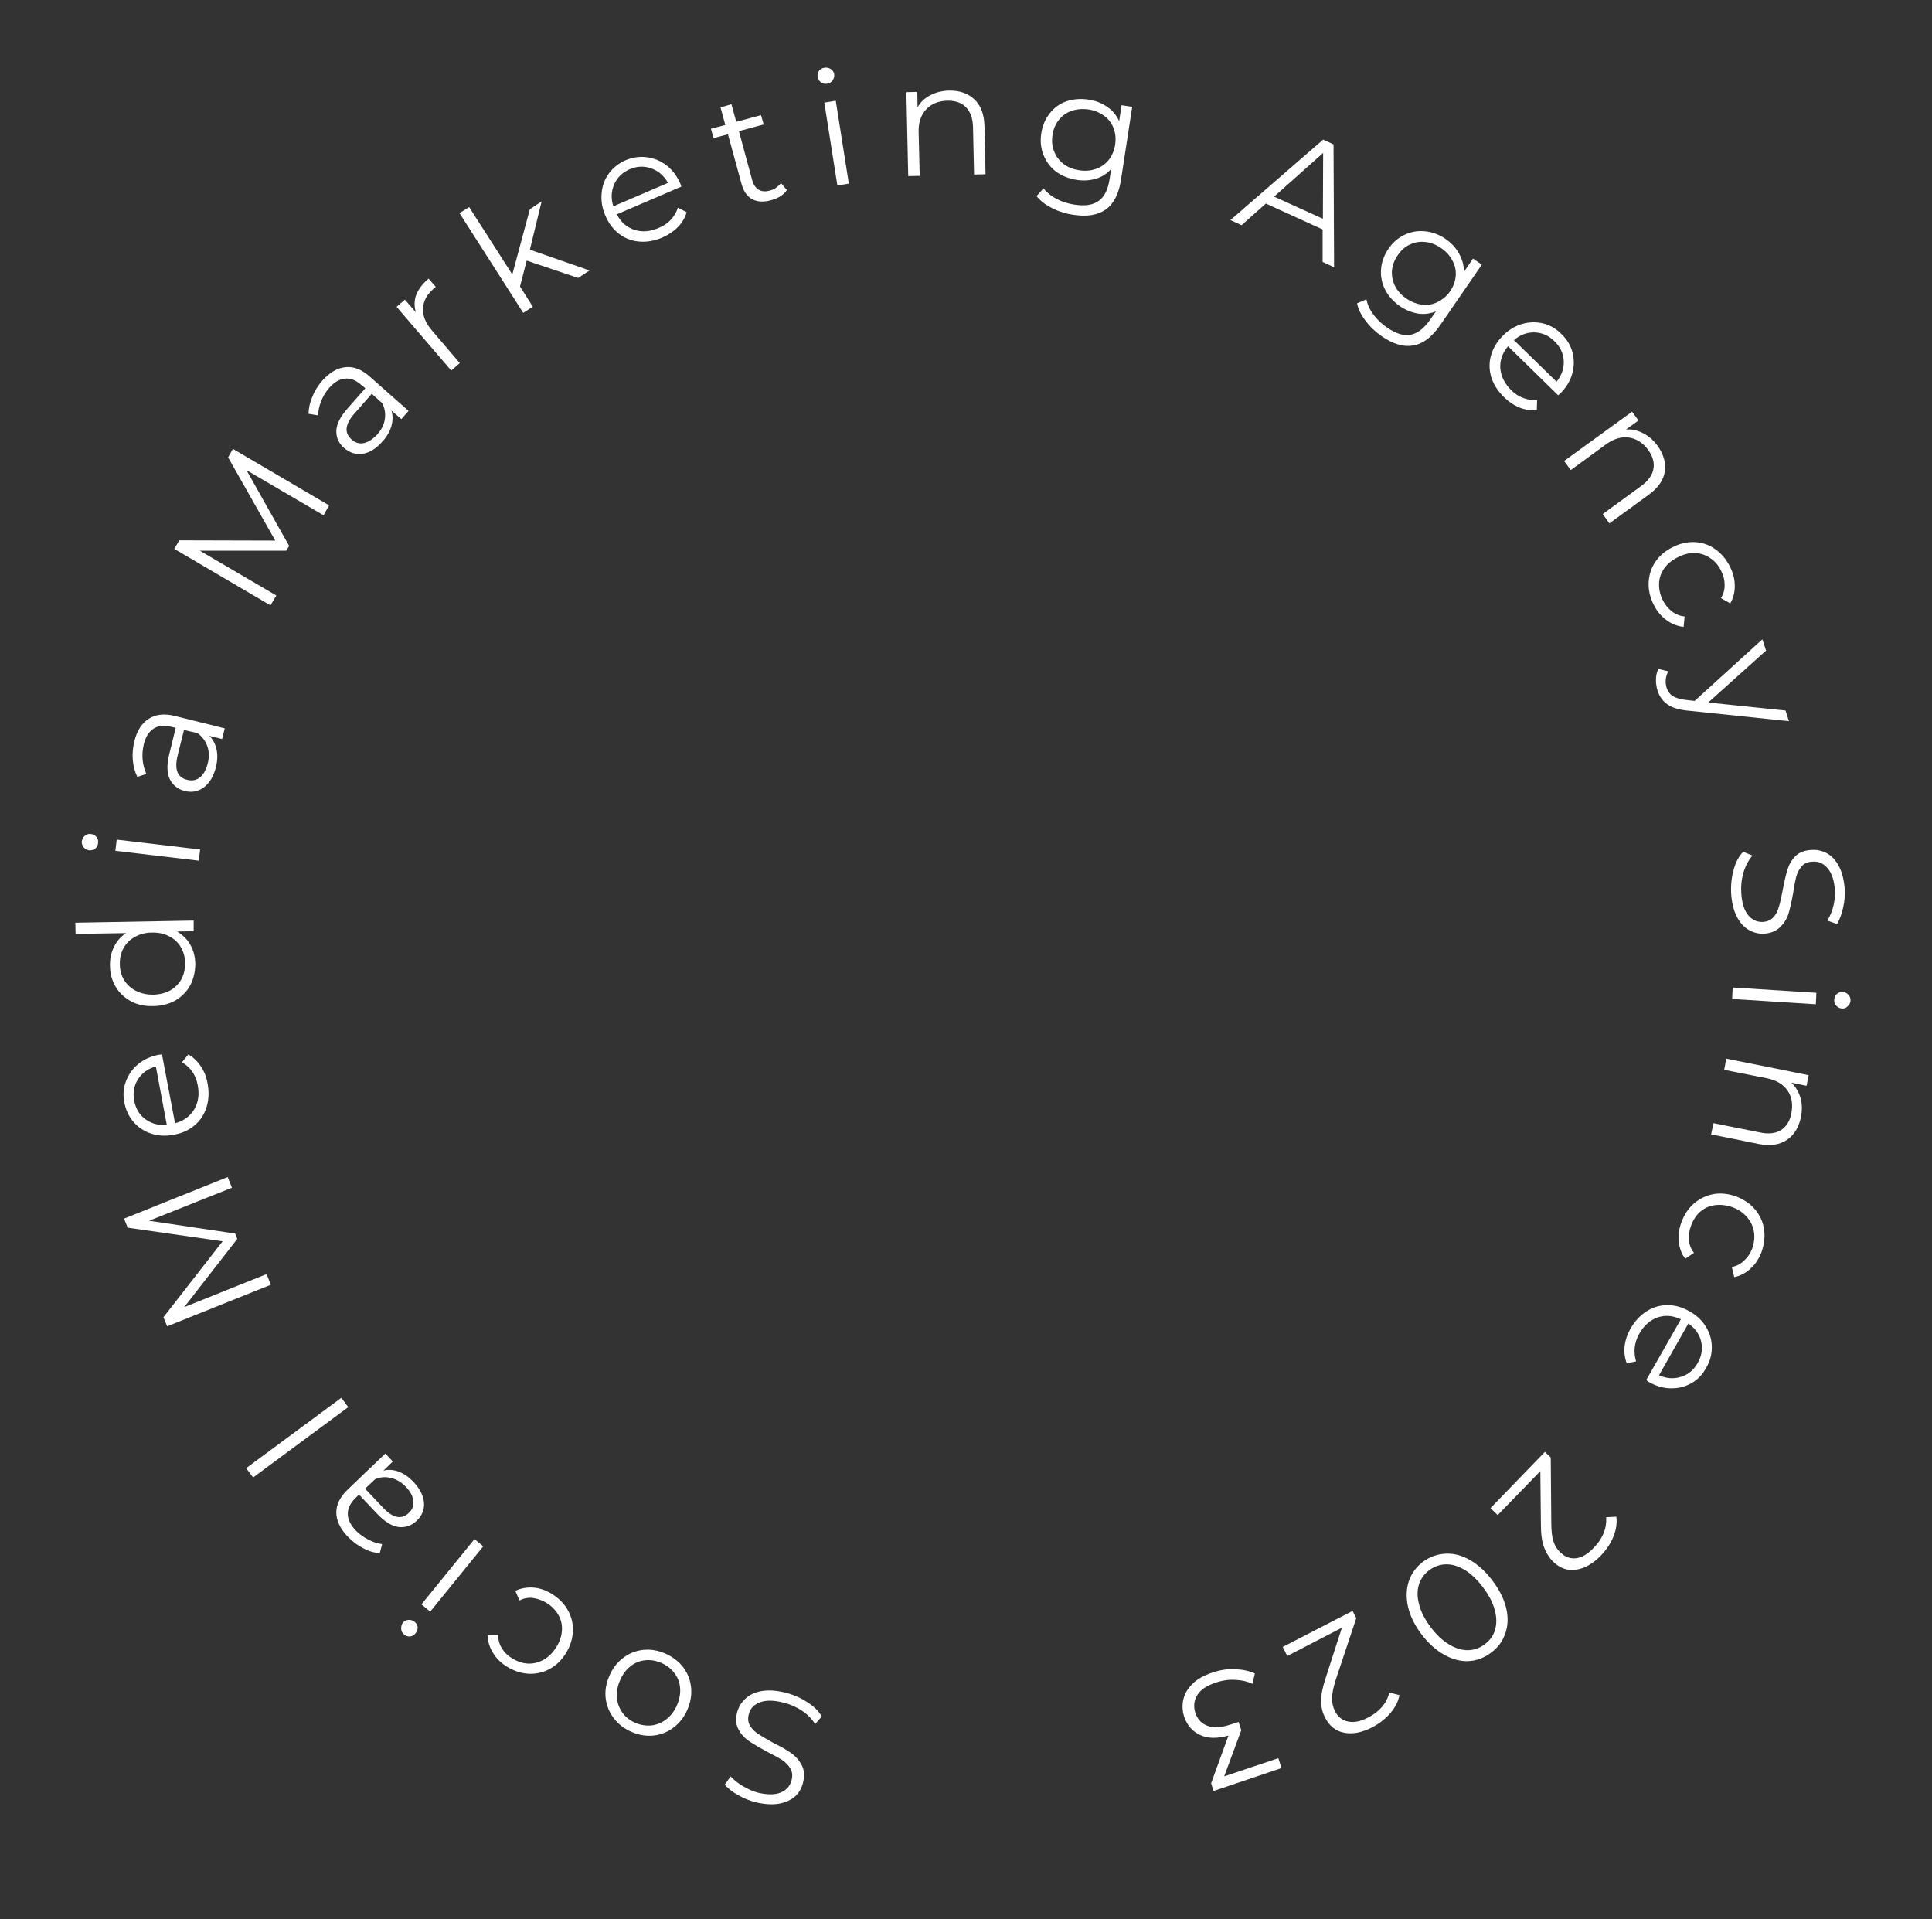 <svg xmlns="http://www.w3.org/2000/svg" xmlns:xlink="http://www.w3.org/1999/xlink" width="151" zoomAndPan="magnify" viewBox="0 0 113.25 112.5" height="150" preserveAspectRatio="xMidYMid meet" version="1.2"><rect x="0" y="0" width="113.25" height="112.5" fill="#333333" stroke="none"/><defs/><g id="c8c6d6d21d"><g style="fill:#ffffff;fill-opacity:1;"><g transform="translate(48.779, 99.936)"><path style="stroke:none" d="M -2.781 -0.734 C -2.301 -0.617 -1.863 -0.43 -1.469 -0.172 C -1.07 0.078 -0.785 0.359 -0.609 0.672 L -1 1.125 C -1.164 0.832 -1.426 0.566 -1.781 0.328 C -2.133 0.098 -2.516 -0.062 -2.922 -0.156 C -3.484 -0.289 -3.93 -0.285 -4.266 -0.141 C -4.609 -0.004 -4.816 0.227 -4.891 0.562 C -4.953 0.812 -4.926 1.031 -4.812 1.219 C -4.695 1.406 -4.535 1.566 -4.328 1.703 C -4.117 1.836 -3.828 2.008 -3.453 2.219 C -3.004 2.438 -2.648 2.641 -2.391 2.828 C -2.129 3.016 -1.926 3.25 -1.781 3.531 C -1.633 3.812 -1.609 4.145 -1.703 4.531 C -1.773 4.852 -1.926 5.125 -2.156 5.344 C -2.395 5.562 -2.707 5.707 -3.094 5.781 C -3.477 5.852 -3.938 5.828 -4.469 5.703 C -4.82 5.617 -5.16 5.484 -5.484 5.297 C -5.816 5.117 -6.086 4.91 -6.297 4.672 L -5.953 4.188 C -5.723 4.426 -5.469 4.625 -5.188 4.781 C -4.906 4.945 -4.625 5.066 -4.344 5.141 C -3.781 5.273 -3.332 5.27 -3 5.125 C -2.664 4.977 -2.457 4.734 -2.375 4.391 C -2.312 4.129 -2.336 3.906 -2.453 3.719 C -2.566 3.531 -2.727 3.363 -2.938 3.219 C -3.156 3.082 -3.453 2.922 -3.828 2.734 C -4.254 2.504 -4.598 2.301 -4.859 2.125 C -5.129 1.945 -5.336 1.719 -5.484 1.438 C -5.641 1.164 -5.672 0.836 -5.578 0.453 C -5.492 0.129 -5.332 -0.141 -5.094 -0.359 C -4.863 -0.586 -4.551 -0.738 -4.156 -0.812 C -3.758 -0.883 -3.301 -0.859 -2.781 -0.734 Z M -2.781 -0.734 "/></g></g><g style="fill:#ffffff;fill-opacity:1;"><g transform="translate(41.661, 98.098)"><path style="stroke:none" d="M -2.688 -1.188 C -2.25 -1 -1.895 -0.734 -1.625 -0.391 C -1.363 -0.047 -1.207 0.336 -1.156 0.766 C -1.102 1.203 -1.172 1.645 -1.359 2.094 C -1.547 2.531 -1.812 2.879 -2.156 3.141 C -2.5 3.41 -2.883 3.57 -3.312 3.625 C -3.75 3.676 -4.188 3.609 -4.625 3.422 C -5.062 3.234 -5.41 2.969 -5.672 2.625 C -5.941 2.281 -6.102 1.891 -6.156 1.453 C -6.207 1.023 -6.141 0.594 -5.953 0.156 C -5.766 -0.289 -5.5 -0.645 -5.156 -0.906 C -4.812 -1.176 -4.422 -1.336 -3.984 -1.391 C -3.555 -1.441 -3.125 -1.375 -2.688 -1.188 Z M -2.922 -0.641 C -3.242 -0.773 -3.555 -0.82 -3.859 -0.781 C -4.172 -0.75 -4.457 -0.629 -4.719 -0.422 C -4.977 -0.211 -5.18 0.066 -5.328 0.422 C -5.473 0.766 -5.531 1.098 -5.5 1.422 C -5.469 1.742 -5.359 2.035 -5.172 2.297 C -4.984 2.555 -4.727 2.754 -4.406 2.891 C -4.082 3.023 -3.758 3.07 -3.438 3.031 C -3.125 2.988 -2.836 2.863 -2.578 2.656 C -2.316 2.445 -2.113 2.172 -1.969 1.828 C -1.82 1.473 -1.766 1.133 -1.797 0.812 C -1.828 0.488 -1.941 0.203 -2.141 -0.047 C -2.336 -0.305 -2.598 -0.504 -2.922 -0.641 Z M -2.922 -0.641 "/></g></g><g style="fill:#ffffff;fill-opacity:1;"><g transform="translate(34.845, 95.057)"><path style="stroke:none" d="M -2.484 -1.625 C -2.066 -1.363 -1.754 -1.039 -1.547 -0.656 C -1.336 -0.27 -1.242 0.141 -1.266 0.578 C -1.285 1.016 -1.422 1.438 -1.672 1.844 C -1.922 2.25 -2.238 2.555 -2.625 2.766 C -3.008 2.973 -3.422 3.066 -3.859 3.047 C -4.297 3.023 -4.723 2.883 -5.141 2.625 C -5.492 2.406 -5.766 2.133 -5.953 1.812 C -6.148 1.5 -6.254 1.156 -6.266 0.781 L -5.641 0.766 C -5.648 1.055 -5.578 1.32 -5.422 1.562 C -5.273 1.801 -5.078 1.992 -4.828 2.141 C -4.516 2.336 -4.195 2.441 -3.875 2.453 C -3.562 2.461 -3.258 2.383 -2.969 2.219 C -2.676 2.051 -2.43 1.805 -2.234 1.484 C -2.035 1.172 -1.926 0.848 -1.906 0.516 C -1.883 0.191 -1.953 -0.109 -2.109 -0.391 C -2.266 -0.672 -2.5 -0.91 -2.812 -1.109 C -3.062 -1.254 -3.32 -1.348 -3.594 -1.391 C -3.863 -1.43 -4.129 -1.383 -4.391 -1.25 L -4.641 -1.812 C -4.297 -1.969 -3.938 -2.031 -3.562 -2 C -3.195 -1.969 -2.836 -1.844 -2.484 -1.625 Z M -2.484 -1.625 "/></g></g><g style="fill:#ffffff;fill-opacity:1;"><g transform="translate(29.047, 91.214)"><path style="stroke:none" d="M -3.828 3.25 L -4.344 2.828 L -1.234 -1 L -0.719 -0.578 Z M -4.75 3.844 C -4.633 3.938 -4.57 4.047 -4.562 4.172 C -4.562 4.297 -4.602 4.41 -4.688 4.516 C -4.758 4.617 -4.859 4.68 -4.984 4.703 C -5.117 4.723 -5.242 4.688 -5.359 4.594 C -5.461 4.508 -5.52 4.398 -5.531 4.266 C -5.539 4.129 -5.508 4.008 -5.438 3.906 C -5.352 3.801 -5.242 3.742 -5.109 3.734 C -4.973 3.723 -4.852 3.758 -4.75 3.844 Z M -4.75 3.844 "/></g></g><g style="fill:#ffffff;fill-opacity:1;"><g transform="translate(25.792, 88.554)"><path style="stroke:none" d="M -5.406 1.516 C -5.852 1.047 -6.078 0.57 -6.078 0.094 C -6.078 -0.375 -5.852 -0.82 -5.406 -1.25 L -3.203 -3.359 L -2.766 -2.891 L -3.312 -2.359 C -3.031 -2.43 -2.734 -2.41 -2.422 -2.297 C -2.117 -2.18 -1.832 -1.984 -1.562 -1.703 C -1.188 -1.305 -0.977 -0.898 -0.938 -0.484 C -0.906 -0.078 -1.047 0.273 -1.359 0.578 C -1.66 0.867 -2.008 0.992 -2.406 0.953 C -2.801 0.91 -3.223 0.656 -3.672 0.188 L -4.75 -0.953 L -4.953 -0.75 C -5.254 -0.457 -5.406 -0.148 -5.406 0.172 C -5.406 0.492 -5.25 0.82 -4.938 1.156 C -4.719 1.375 -4.473 1.551 -4.203 1.688 C -3.93 1.832 -3.66 1.922 -3.391 1.953 L -3.531 2.484 C -3.863 2.461 -4.191 2.363 -4.516 2.188 C -4.836 2.02 -5.133 1.797 -5.406 1.516 Z M -2 -1.406 C -2.258 -1.676 -2.547 -1.848 -2.859 -1.922 C -3.172 -2.004 -3.484 -1.984 -3.797 -1.859 L -4.391 -1.297 L -3.328 -0.172 C -2.754 0.43 -2.254 0.531 -1.828 0.125 C -1.617 -0.07 -1.531 -0.305 -1.562 -0.578 C -1.594 -0.859 -1.738 -1.133 -2 -1.406 Z M -2 -1.406 "/></g></g><g style="fill:#ffffff;fill-opacity:1;"><g transform="translate(20.961, 83.21)"><path style="stroke:none" d="M -6.125 3.391 L -6.531 2.844 L -0.953 -1.281 L -0.547 -0.734 Z M -6.125 3.391 "/></g></g><g style="fill:#ffffff;fill-opacity:1;"><g transform="translate(18.488, 79.715)"><path style="stroke:none" d=""/></g></g><g style="fill:#ffffff;fill-opacity:1;"><g transform="translate(16.268, 76.288)"><path style="stroke:none" d="M -9 -4.859 L -2.922 -7.297 L -2.672 -6.672 L -7.531 -4.734 L -2.484 -3.984 L -2.359 -3.672 L -5.469 0.328 L -0.641 -1.609 L -0.391 -0.984 L -6.469 1.453 L -6.688 0.922 L -3.219 -3.531 L -8.781 -4.328 Z M -9 -4.859 "/></g></g><g style="fill:#ffffff;fill-opacity:1;"><g transform="translate(12.683, 66.494)"><path style="stroke:none" d="M -3.188 -4.688 L -2.422 -0.656 C -1.922 -0.789 -1.547 -1.062 -1.297 -1.469 C -1.055 -1.883 -0.988 -2.359 -1.094 -2.891 C -1.145 -3.18 -1.25 -3.441 -1.406 -3.672 C -1.562 -3.898 -1.766 -4.086 -2.016 -4.234 L -1.641 -4.688 C -1.348 -4.52 -1.102 -4.285 -0.906 -3.984 C -0.707 -3.691 -0.578 -3.359 -0.516 -2.984 C -0.422 -2.484 -0.441 -2.02 -0.578 -1.594 C -0.711 -1.164 -0.945 -0.812 -1.281 -0.531 C -1.613 -0.25 -2.016 -0.066 -2.484 0.016 C -2.961 0.109 -3.406 0.086 -3.812 -0.047 C -4.227 -0.18 -4.57 -0.406 -4.844 -0.719 C -5.125 -1.039 -5.305 -1.422 -5.391 -1.859 C -5.484 -2.305 -5.453 -2.727 -5.297 -3.125 C -5.148 -3.52 -4.91 -3.852 -4.578 -4.125 C -4.254 -4.395 -3.852 -4.578 -3.375 -4.672 Z M -4.812 -1.969 C -4.727 -1.508 -4.508 -1.148 -4.156 -0.891 C -3.801 -0.629 -3.383 -0.52 -2.906 -0.562 L -3.547 -3.984 C -4.004 -3.859 -4.352 -3.609 -4.594 -3.234 C -4.832 -2.859 -4.906 -2.438 -4.812 -1.969 Z M -4.812 -1.969 "/></g></g><g style="fill:#ffffff;fill-opacity:1;"><g transform="translate(11.447, 59.364)"><path style="stroke:none" d="M -7.031 -5.281 L -0.094 -5.406 L -0.094 -4.781 L -1.062 -4.766 C -0.719 -4.555 -0.457 -4.289 -0.281 -3.969 C -0.102 -3.656 -0.008 -3.289 0 -2.875 C 0 -2.414 -0.098 -1.992 -0.297 -1.609 C -0.504 -1.234 -0.797 -0.938 -1.172 -0.719 C -1.555 -0.508 -1.988 -0.398 -2.469 -0.391 C -2.957 -0.379 -3.391 -0.473 -3.766 -0.672 C -4.148 -0.879 -4.453 -1.164 -4.672 -1.531 C -4.891 -1.906 -5 -2.32 -5 -2.781 C -5.008 -3.176 -4.93 -3.535 -4.766 -3.859 C -4.609 -4.191 -4.375 -4.461 -4.062 -4.672 L -7.016 -4.625 Z M -0.594 -2.922 C -0.602 -3.266 -0.688 -3.57 -0.844 -3.844 C -1.008 -4.125 -1.238 -4.336 -1.531 -4.484 C -1.82 -4.641 -2.156 -4.711 -2.531 -4.703 C -2.906 -4.703 -3.238 -4.617 -3.531 -4.453 C -3.82 -4.297 -4.047 -4.078 -4.203 -3.797 C -4.359 -3.516 -4.43 -3.203 -4.422 -2.859 C -4.422 -2.504 -4.336 -2.191 -4.172 -1.922 C -4.004 -1.648 -3.77 -1.438 -3.469 -1.281 C -3.176 -1.133 -2.844 -1.062 -2.469 -1.062 C -2.094 -1.07 -1.758 -1.156 -1.469 -1.312 C -1.188 -1.477 -0.969 -1.695 -0.812 -1.969 C -0.664 -2.25 -0.594 -2.566 -0.594 -2.922 Z M -0.594 -2.922 "/></g></g><g style="fill:#ffffff;fill-opacity:1;"><g transform="translate(11.544, 51.369)"><path style="stroke:none" d="M -4.781 -1.5 L -4.703 -2.156 L 0.188 -1.578 L 0.109 -0.922 Z M -5.797 -1.953 C -5.805 -1.816 -5.863 -1.707 -5.969 -1.625 C -6.07 -1.551 -6.191 -1.52 -6.328 -1.531 C -6.453 -1.551 -6.555 -1.609 -6.641 -1.703 C -6.723 -1.805 -6.758 -1.926 -6.75 -2.062 C -6.727 -2.195 -6.664 -2.305 -6.562 -2.391 C -6.457 -2.473 -6.344 -2.504 -6.219 -2.484 C -6.082 -2.473 -5.973 -2.414 -5.891 -2.312 C -5.805 -2.207 -5.773 -2.086 -5.797 -1.953 Z M -5.797 -1.953 "/></g></g><g style="fill:#ffffff;fill-opacity:1;"><g transform="translate(12.05, 47.192)"><path style="stroke:none" d="M -4.172 -3.75 C -4.016 -4.375 -3.734 -4.812 -3.328 -5.062 C -2.93 -5.32 -2.43 -5.379 -1.828 -5.234 L 1.125 -4.5 L 0.969 -3.875 L 0.219 -4.062 C 0.426 -3.863 0.566 -3.602 0.641 -3.281 C 0.711 -2.969 0.703 -2.617 0.609 -2.234 C 0.473 -1.691 0.238 -1.297 -0.094 -1.047 C -0.426 -0.797 -0.801 -0.723 -1.219 -0.828 C -1.625 -0.93 -1.914 -1.16 -2.094 -1.516 C -2.27 -1.867 -2.281 -2.363 -2.125 -3 L -1.75 -4.531 L -2.031 -4.594 C -2.438 -4.695 -2.773 -4.66 -3.047 -4.484 C -3.328 -4.305 -3.52 -3.992 -3.625 -3.547 C -3.695 -3.242 -3.719 -2.941 -3.688 -2.641 C -3.656 -2.348 -3.582 -2.078 -3.469 -1.828 L -4 -1.656 C -4.145 -1.945 -4.234 -2.273 -4.266 -2.641 C -4.297 -3.004 -4.266 -3.375 -4.172 -3.75 Z M 0.125 -2.438 C 0.219 -2.801 0.211 -3.133 0.109 -3.438 C 0.004 -3.75 -0.188 -4.008 -0.469 -4.219 L -1.266 -4.406 L -1.641 -2.891 C -1.836 -2.086 -1.648 -1.617 -1.078 -1.484 C -0.797 -1.41 -0.547 -1.457 -0.328 -1.625 C -0.117 -1.801 0.031 -2.07 0.125 -2.438 Z M 0.125 -2.438 "/></g></g><g style="fill:#ffffff;fill-opacity:1;"><g transform="translate(13.98, 40.255)"><path style="stroke:none" d=""/></g></g><g style="fill:#ffffff;fill-opacity:1;"><g transform="translate(15.324, 36.404)"><path style="stroke:none" d="M -1.672 -10.094 L 3.969 -6.781 L 3.641 -6.203 L -0.875 -8.844 L 1.625 -4.406 L 1.453 -4.125 L -3.609 -4.125 L 0.875 -1.5 L 0.531 -0.922 L -5.109 -4.234 L -4.812 -4.734 L 0.812 -4.719 L -1.953 -9.594 Z M -1.672 -10.094 "/></g></g><g style="fill:#ffffff;fill-opacity:1;"><g transform="translate(20.871, 27.566)"><path style="stroke:none" d="M -1.969 -5.266 C -1.539 -5.742 -1.086 -6.004 -0.609 -6.047 C -0.141 -6.098 0.328 -5.914 0.797 -5.5 L 3.078 -3.484 L 2.656 -3 L 2.078 -3.5 C 2.16 -3.227 2.16 -2.93 2.078 -2.609 C 1.992 -2.297 1.82 -1.992 1.562 -1.703 C 1.195 -1.285 0.812 -1.039 0.406 -0.969 C 0 -0.906 -0.367 -1.02 -0.703 -1.312 C -1.016 -1.582 -1.164 -1.914 -1.156 -2.312 C -1.145 -2.707 -0.922 -3.148 -0.484 -3.641 L 0.547 -4.812 L 0.312 -5 C 0 -5.281 -0.316 -5.406 -0.641 -5.375 C -0.961 -5.352 -1.273 -5.172 -1.578 -4.828 C -1.785 -4.586 -1.941 -4.328 -2.047 -4.047 C -2.16 -3.766 -2.219 -3.488 -2.219 -3.219 L -2.781 -3.312 C -2.781 -3.645 -2.707 -3.977 -2.562 -4.312 C -2.426 -4.656 -2.227 -4.973 -1.969 -5.266 Z M 1.25 -2.109 C 1.5 -2.391 1.645 -2.688 1.688 -3 C 1.738 -3.32 1.688 -3.633 1.531 -3.938 L 0.922 -4.484 L -0.094 -3.328 C -0.645 -2.703 -0.703 -2.195 -0.266 -1.812 C -0.047 -1.613 0.191 -1.539 0.453 -1.594 C 0.723 -1.656 0.988 -1.828 1.25 -2.109 Z M 1.25 -2.109 "/></g></g><g style="fill:#ffffff;fill-opacity:1;"><g transform="translate(25.748, 22.313)"><path style="stroke:none" d="M -1.375 -4.016 C -1.477 -4.379 -1.469 -4.723 -1.344 -5.047 C -1.219 -5.367 -0.977 -5.68 -0.625 -5.984 L -0.203 -5.5 L -0.328 -5.391 C -0.723 -5.055 -0.93 -4.672 -0.953 -4.234 C -0.973 -3.797 -0.797 -3.363 -0.422 -2.938 L 1.203 -1.031 L 0.703 -0.594 L -2.5 -4.328 L -2.016 -4.75 Z M -1.375 -4.016 "/></g></g><g style="fill:#ffffff;fill-opacity:1;"><g transform="translate(29.889, 18.838)"><path style="stroke:none" d="M 0.984 -3.562 L 0.594 -2.047 L 1.344 -0.859 L 0.781 -0.5 L -2.953 -6.344 L -2.391 -6.703 L 0.141 -2.75 L 1.172 -6.578 L 1.859 -7.031 L 1.172 -4.203 L 4.672 -2.984 L 4 -2.547 Z M 0.984 -3.562 "/></g></g><g style="fill:#ffffff;fill-opacity:1;"><g transform="translate(36.047, 15.063)"><path style="stroke:none" d="M 3.891 -4.125 L 0.109 -2.5 C 0.348 -2.039 0.691 -1.738 1.141 -1.594 C 1.586 -1.445 2.062 -1.484 2.562 -1.703 C 2.844 -1.816 3.078 -1.973 3.266 -2.172 C 3.461 -2.379 3.602 -2.617 3.688 -2.891 L 4.203 -2.625 C 4.109 -2.301 3.938 -2.008 3.688 -1.75 C 3.438 -1.5 3.133 -1.297 2.781 -1.141 C 2.312 -0.941 1.852 -0.863 1.406 -0.906 C 0.969 -0.945 0.578 -1.098 0.234 -1.359 C -0.109 -1.629 -0.375 -1.984 -0.562 -2.422 C -0.75 -2.859 -0.82 -3.289 -0.781 -3.719 C -0.75 -4.156 -0.609 -4.547 -0.359 -4.891 C -0.109 -5.234 0.219 -5.492 0.625 -5.672 C 1.051 -5.848 1.473 -5.906 1.891 -5.844 C 2.305 -5.789 2.68 -5.633 3.016 -5.375 C 3.359 -5.113 3.629 -4.758 3.828 -4.312 Z M 0.859 -5.141 C 0.43 -4.953 0.129 -4.656 -0.047 -4.25 C -0.223 -3.844 -0.238 -3.414 -0.094 -2.969 L 3.109 -4.344 C 2.879 -4.758 2.555 -5.039 2.141 -5.188 C 1.723 -5.344 1.297 -5.328 0.859 -5.141 Z M 0.859 -5.141 "/></g></g><g style="fill:#ffffff;fill-opacity:1;"><g transform="translate(42.813, 12.342)"><path style="stroke:none" d="M 3.312 -1.203 C 3.227 -1.066 3.102 -0.945 2.938 -0.844 C 2.781 -0.738 2.598 -0.66 2.391 -0.609 C 1.953 -0.484 1.578 -0.504 1.266 -0.672 C 0.961 -0.848 0.754 -1.16 0.641 -1.609 L -0.141 -4.469 L -0.984 -4.25 L -1.141 -4.797 L -0.297 -5.016 L -0.578 -6.047 L 0.062 -6.234 L 0.344 -5.203 L 1.797 -5.594 L 1.953 -5.047 L 0.5 -4.656 L 1.266 -1.828 C 1.336 -1.547 1.461 -1.348 1.641 -1.234 C 1.828 -1.117 2.051 -1.098 2.312 -1.172 C 2.445 -1.203 2.57 -1.258 2.688 -1.344 C 2.801 -1.426 2.895 -1.516 2.969 -1.609 Z M 3.312 -1.203 "/></g></g><g style="fill:#ffffff;fill-opacity:1;"><g transform="translate(48.179, 11.013)"><path style="stroke:none" d="M 0.141 -5 L 0.812 -5.109 L 1.578 -0.25 L 0.906 -0.141 Z M 0.312 -6.109 C 0.164 -6.086 0.039 -6.113 -0.062 -6.188 C -0.164 -6.27 -0.227 -6.379 -0.25 -6.516 C -0.27 -6.641 -0.242 -6.754 -0.172 -6.859 C -0.098 -6.961 0.008 -7.023 0.156 -7.047 C 0.289 -7.066 0.41 -7.039 0.516 -6.969 C 0.629 -6.895 0.695 -6.797 0.719 -6.672 C 0.738 -6.535 0.707 -6.41 0.625 -6.297 C 0.551 -6.191 0.445 -6.129 0.312 -6.109 Z M 0.312 -6.109 "/></g></g><g style="fill:#ffffff;fill-opacity:1;"><g transform="translate(52.317, 10.339)"><path style="stroke:none" d="M 3.312 -5.031 C 3.938 -5.039 4.43 -4.867 4.797 -4.516 C 5.172 -4.172 5.367 -3.656 5.391 -2.969 L 5.453 -0.125 L 4.781 -0.109 L 4.719 -2.891 C 4.707 -3.398 4.57 -3.785 4.312 -4.047 C 4.051 -4.316 3.688 -4.445 3.219 -4.438 C 2.688 -4.426 2.27 -4.254 1.969 -3.922 C 1.664 -3.598 1.52 -3.16 1.531 -2.609 L 1.594 -0.031 L 0.922 -0.016 L 0.812 -4.938 L 1.453 -4.953 L 1.469 -4.047 C 1.633 -4.348 1.879 -4.582 2.203 -4.75 C 2.523 -4.926 2.895 -5.02 3.312 -5.031 Z M 3.312 -5.031 "/></g></g><g style="fill:#ffffff;fill-opacity:1;"><g transform="translate(60.212, 10.292)"><path style="stroke:none" d="M 6.156 -4.031 L 5.5 0.234 C 5.375 1.066 5.078 1.648 4.609 1.984 C 4.148 2.316 3.516 2.422 2.703 2.297 C 2.254 2.234 1.836 2.102 1.453 1.906 C 1.066 1.707 0.766 1.473 0.547 1.203 L 0.953 0.75 C 1.16 1 1.422 1.207 1.734 1.375 C 2.055 1.539 2.406 1.648 2.781 1.703 C 3.395 1.797 3.863 1.723 4.188 1.484 C 4.52 1.254 4.734 0.832 4.828 0.219 L 4.922 -0.391 C 4.68 -0.109 4.379 0.082 4.016 0.188 C 3.66 0.289 3.285 0.312 2.891 0.25 C 2.43 0.176 2.031 0.016 1.688 -0.234 C 1.352 -0.492 1.109 -0.82 0.953 -1.219 C 0.797 -1.613 0.754 -2.035 0.828 -2.484 C 0.898 -2.941 1.066 -3.332 1.328 -3.656 C 1.586 -3.988 1.914 -4.223 2.312 -4.359 C 2.719 -4.492 3.148 -4.523 3.609 -4.453 C 4.016 -4.391 4.375 -4.25 4.688 -4.031 C 5 -3.82 5.234 -3.539 5.391 -3.188 L 5.531 -4.125 Z M 3.062 -0.312 C 3.406 -0.258 3.727 -0.285 4.031 -0.391 C 4.344 -0.504 4.594 -0.68 4.781 -0.922 C 4.977 -1.172 5.102 -1.469 5.156 -1.812 C 5.207 -2.164 5.176 -2.488 5.062 -2.781 C 4.957 -3.07 4.773 -3.312 4.516 -3.5 C 4.254 -3.695 3.953 -3.82 3.609 -3.875 C 3.242 -3.926 2.91 -3.898 2.609 -3.797 C 2.305 -3.691 2.055 -3.516 1.859 -3.266 C 1.66 -3.023 1.535 -2.727 1.484 -2.375 C 1.43 -2.031 1.461 -1.711 1.578 -1.422 C 1.691 -1.129 1.875 -0.883 2.125 -0.688 C 2.383 -0.488 2.695 -0.363 3.062 -0.312 Z M 3.062 -0.312 "/></g></g><g style="fill:#ffffff;fill-opacity:1;"><g transform="translate(68.147, 11.762)"><path style="stroke:none" d=""/></g></g><g style="fill:#ffffff;fill-opacity:1;"><g transform="translate(72.107, 12.901)"><path style="stroke:none" d="M 5.422 0.547 L 2.094 -0.969 L 0.672 0.297 L 0.016 0 L 5.453 -4.719 L 6.062 -4.438 L 6.094 2.766 L 5.422 2.453 Z M 5.438 -0.078 L 5.453 -3.938 L 2.578 -1.375 Z M 5.438 -0.078 "/></g></g><g style="fill:#ffffff;fill-opacity:1;"><g transform="translate(79.563, 16.452)"><path style="stroke:none" d="M 7.297 -0.938 L 4.844 2.625 C 4.363 3.312 3.844 3.703 3.281 3.797 C 2.719 3.898 2.098 3.719 1.422 3.25 C 1.047 2.988 0.727 2.68 0.469 2.328 C 0.207 1.984 0.047 1.648 -0.016 1.328 L 0.531 1.094 C 0.602 1.414 0.742 1.719 0.953 2 C 1.172 2.289 1.438 2.539 1.75 2.75 C 2.258 3.102 2.711 3.242 3.109 3.172 C 3.516 3.098 3.895 2.812 4.25 2.312 L 4.609 1.797 C 4.254 1.941 3.895 1.984 3.531 1.922 C 3.164 1.859 2.816 1.711 2.484 1.484 C 2.109 1.223 1.82 0.898 1.625 0.516 C 1.438 0.141 1.359 -0.254 1.391 -0.672 C 1.422 -1.086 1.566 -1.488 1.828 -1.875 C 2.086 -2.25 2.41 -2.523 2.797 -2.703 C 3.18 -2.879 3.582 -2.941 4 -2.891 C 4.414 -2.848 4.812 -2.695 5.188 -2.438 C 5.531 -2.195 5.789 -1.91 5.969 -1.578 C 6.156 -1.242 6.25 -0.891 6.25 -0.516 L 6.781 -1.297 Z M 2.875 1.047 C 3.164 1.242 3.473 1.363 3.797 1.406 C 4.117 1.445 4.422 1.395 4.703 1.25 C 4.992 1.113 5.238 0.906 5.438 0.625 C 5.633 0.332 5.742 0.035 5.766 -0.266 C 5.797 -0.578 5.734 -0.879 5.578 -1.172 C 5.43 -1.461 5.211 -1.707 4.922 -1.906 C 4.617 -2.113 4.312 -2.234 4 -2.266 C 3.688 -2.305 3.383 -2.258 3.094 -2.125 C 2.812 -2 2.57 -1.789 2.375 -1.5 C 2.176 -1.219 2.062 -0.914 2.031 -0.594 C 2.008 -0.281 2.066 0.016 2.203 0.297 C 2.348 0.586 2.57 0.836 2.875 1.047 Z M 2.875 1.047 "/></g></g><g style="fill:#ffffff;fill-opacity:1;"><g transform="translate(86.039, 21.138)"><path style="stroke:none" d="M 5.297 2.031 L 2.359 -0.844 C 2.023 -0.445 1.875 -0.016 1.906 0.453 C 1.945 0.922 2.16 1.348 2.547 1.734 C 2.754 1.941 2.988 2.094 3.25 2.188 C 3.52 2.289 3.789 2.336 4.062 2.328 L 4.047 2.891 C 3.703 2.93 3.363 2.883 3.031 2.75 C 2.695 2.613 2.395 2.41 2.125 2.141 C 1.758 1.785 1.508 1.395 1.375 0.969 C 1.25 0.539 1.242 0.117 1.359 -0.297 C 1.473 -0.711 1.695 -1.094 2.031 -1.438 C 2.363 -1.781 2.738 -2.016 3.156 -2.141 C 3.57 -2.266 3.984 -2.281 4.391 -2.188 C 4.805 -2.094 5.172 -1.883 5.484 -1.562 C 5.816 -1.25 6.035 -0.883 6.141 -0.469 C 6.242 -0.062 6.238 0.344 6.125 0.75 C 6.02 1.156 5.797 1.535 5.453 1.891 Z M 5.078 -1.141 C 4.742 -1.473 4.352 -1.645 3.906 -1.656 C 3.469 -1.664 3.066 -1.516 2.703 -1.203 L 5.203 1.234 C 5.504 0.859 5.645 0.453 5.625 0.016 C 5.602 -0.422 5.422 -0.805 5.078 -1.141 Z M 5.078 -1.141 "/></g></g><g style="fill:#ffffff;fill-opacity:1;"><g transform="translate(91.137, 26.271)"><path style="stroke:none" d="M 6.016 -0.156 C 6.379 0.352 6.523 0.859 6.453 1.359 C 6.379 1.867 6.062 2.328 5.5 2.734 L 3.203 4.406 L 2.812 3.859 L 5.062 2.219 C 5.477 1.914 5.719 1.582 5.781 1.219 C 5.852 0.863 5.754 0.492 5.484 0.109 C 5.172 -0.316 4.789 -0.562 4.344 -0.625 C 3.906 -0.688 3.461 -0.555 3.016 -0.234 L 0.938 1.281 L 0.547 0.75 L 4.531 -2.141 L 4.906 -1.625 L 4.172 -1.094 C 4.504 -1.125 4.832 -1.055 5.156 -0.891 C 5.477 -0.734 5.766 -0.488 6.016 -0.156 Z M 6.016 -0.156 "/></g></g><g style="fill:#ffffff;fill-opacity:1;"><g transform="translate(95.657, 32.774)"><path style="stroke:none" d="M 1.281 2.672 C 1.062 2.234 0.961 1.797 0.984 1.359 C 1.004 0.922 1.133 0.52 1.375 0.156 C 1.625 -0.207 1.961 -0.492 2.391 -0.703 C 2.816 -0.922 3.25 -1.02 3.688 -1 C 4.125 -0.977 4.52 -0.844 4.875 -0.594 C 5.238 -0.344 5.531 0 5.75 0.438 C 5.938 0.812 6.031 1.18 6.031 1.547 C 6.039 1.922 5.953 2.27 5.766 2.594 L 5.219 2.281 C 5.375 2.039 5.445 1.781 5.438 1.5 C 5.438 1.219 5.367 0.945 5.234 0.688 C 5.078 0.363 4.863 0.113 4.594 -0.062 C 4.32 -0.25 4.02 -0.348 3.688 -0.359 C 3.352 -0.367 3.02 -0.285 2.688 -0.109 C 2.352 0.055 2.086 0.273 1.891 0.547 C 1.703 0.816 1.602 1.113 1.594 1.438 C 1.582 1.758 1.656 2.082 1.812 2.406 C 1.945 2.664 2.117 2.879 2.328 3.047 C 2.547 3.223 2.801 3.328 3.094 3.359 L 3.031 3.969 C 2.656 3.926 2.316 3.789 2.016 3.562 C 1.711 3.344 1.469 3.047 1.281 2.672 Z M 1.281 2.672 "/></g></g><g style="fill:#ffffff;fill-opacity:1;"><g transform="translate(98.633, 38.99)"><path style="stroke:none" d="M 6.234 3.281 L 0.234 2.656 C -0.254 2.602 -0.629 2.484 -0.891 2.297 C -1.16 2.109 -1.352 1.844 -1.469 1.5 C -1.539 1.27 -1.57 1.047 -1.562 0.828 C -1.562 0.609 -1.516 0.406 -1.422 0.219 L -0.844 0.359 C -1.008 0.68 -1.039 1.004 -0.938 1.328 C -0.863 1.547 -0.742 1.707 -0.578 1.812 C -0.41 1.914 -0.164 1.988 0.156 2.031 L 0.703 2.094 L 4.672 -1.516 L 4.891 -0.859 L 1.5 2.188 L 6.031 2.656 Z M 6.234 3.281 "/></g></g><g style="fill:#ffffff;fill-opacity:1;"><g transform="translate(100.558, 45.472)"><path style="stroke:none" d=""/></g></g><g style="fill:#ffffff;fill-opacity:1;"><g transform="translate(101.354, 49.537)"><path style="stroke:none" d="M 0.125 2.875 C 0.094 2.383 0.141 1.91 0.266 1.453 C 0.391 0.992 0.578 0.641 0.828 0.391 L 1.375 0.609 C 1.145 0.867 0.969 1.203 0.844 1.609 C 0.727 2.016 0.688 2.426 0.719 2.844 C 0.758 3.414 0.895 3.836 1.125 4.109 C 1.363 4.391 1.656 4.52 2 4.5 C 2.258 4.477 2.461 4.383 2.609 4.219 C 2.754 4.051 2.859 3.848 2.922 3.609 C 2.992 3.379 3.066 3.062 3.141 2.656 C 3.234 2.156 3.328 1.75 3.422 1.438 C 3.516 1.133 3.672 0.867 3.891 0.641 C 4.117 0.422 4.43 0.301 4.828 0.281 C 5.16 0.258 5.469 0.328 5.75 0.484 C 6.031 0.641 6.258 0.891 6.438 1.234 C 6.625 1.586 6.738 2.035 6.781 2.578 C 6.801 2.941 6.77 3.301 6.688 3.656 C 6.613 4.02 6.492 4.344 6.328 4.625 L 5.766 4.422 C 5.93 4.141 6.051 3.844 6.125 3.531 C 6.195 3.219 6.223 2.914 6.203 2.625 C 6.16 2.051 6.016 1.625 5.766 1.344 C 5.523 1.062 5.234 0.938 4.891 0.969 C 4.617 0.977 4.41 1.066 4.266 1.234 C 4.117 1.398 4.008 1.602 3.938 1.844 C 3.875 2.094 3.812 2.426 3.75 2.844 C 3.664 3.32 3.578 3.711 3.484 4.016 C 3.391 4.316 3.227 4.578 3 4.797 C 2.781 5.023 2.473 5.156 2.078 5.188 C 1.742 5.207 1.438 5.133 1.156 4.969 C 0.875 4.812 0.641 4.551 0.453 4.188 C 0.273 3.832 0.164 3.395 0.125 2.875 Z M 0.125 2.875 "/></g></g><g style="fill:#ffffff;fill-opacity:1;"><g transform="translate(101.629, 56.959)"><path style="stroke:none" d="M 4.844 1.234 L 4.812 1.906 L -0.094 1.594 L -0.062 0.922 Z M 5.891 1.641 C 5.898 1.492 5.953 1.379 6.047 1.297 C 6.148 1.211 6.27 1.176 6.406 1.188 C 6.531 1.195 6.633 1.25 6.719 1.344 C 6.812 1.438 6.852 1.555 6.844 1.703 C 6.832 1.836 6.773 1.945 6.672 2.031 C 6.578 2.125 6.469 2.164 6.344 2.156 C 6.207 2.145 6.094 2.086 6 1.984 C 5.914 1.891 5.879 1.773 5.891 1.641 Z M 5.891 1.641 "/></g></g><g style="fill:#ffffff;fill-opacity:1;"><g transform="translate(101.38, 61.145)"><path style="stroke:none" d="M 4.188 4.328 C 4.062 4.941 3.785 5.391 3.359 5.672 C 2.93 5.961 2.379 6.039 1.703 5.906 L -1.078 5.344 L -0.938 4.688 L 1.797 5.234 C 2.297 5.336 2.703 5.289 3.016 5.094 C 3.336 4.895 3.539 4.566 3.625 4.109 C 3.727 3.586 3.656 3.145 3.406 2.781 C 3.156 2.414 2.758 2.176 2.219 2.062 L -0.312 1.562 L -0.188 0.906 L 4.641 1.875 L 4.516 2.5 L 3.625 2.312 C 3.875 2.551 4.051 2.844 4.156 3.188 C 4.258 3.539 4.27 3.922 4.188 4.328 Z M 4.188 4.328 "/></g></g><g style="fill:#ffffff;fill-opacity:1;"><g transform="translate(99.657, 68.873)"><path style="stroke:none" d="M -1.094 2.766 C -0.926 2.305 -0.672 1.93 -0.328 1.641 C 0.016 1.359 0.398 1.18 0.828 1.109 C 1.254 1.047 1.691 1.098 2.141 1.266 C 2.586 1.441 2.953 1.695 3.234 2.031 C 3.516 2.375 3.688 2.758 3.75 3.188 C 3.812 3.625 3.758 4.07 3.594 4.531 C 3.445 4.914 3.234 5.234 2.953 5.484 C 2.68 5.742 2.363 5.91 2 5.984 L 1.859 5.391 C 2.141 5.336 2.379 5.211 2.578 5.016 C 2.785 4.828 2.941 4.598 3.047 4.328 C 3.172 3.984 3.207 3.648 3.156 3.328 C 3.102 3.004 2.969 2.719 2.75 2.469 C 2.539 2.219 2.258 2.023 1.906 1.891 C 1.551 1.766 1.207 1.723 0.875 1.766 C 0.551 1.805 0.266 1.93 0.016 2.141 C -0.223 2.348 -0.406 2.625 -0.531 2.969 C -0.633 3.238 -0.676 3.508 -0.656 3.781 C -0.645 4.062 -0.547 4.32 -0.359 4.562 L -0.875 4.906 C -1.094 4.602 -1.219 4.266 -1.25 3.891 C -1.289 3.523 -1.238 3.148 -1.094 2.766 Z M -1.094 2.766 "/></g></g><g style="fill:#ffffff;fill-opacity:1;"><g transform="translate(97.123, 75.265)"><path style="stroke:none" d="M -0.625 5.625 L 1.406 2.062 C 0.945 1.844 0.492 1.805 0.047 1.953 C -0.398 2.109 -0.758 2.426 -1.031 2.906 C -1.176 3.164 -1.266 3.43 -1.297 3.703 C -1.328 3.984 -1.301 4.258 -1.219 4.531 L -1.766 4.641 C -1.891 4.316 -1.93 3.977 -1.891 3.625 C -1.848 3.281 -1.734 2.941 -1.547 2.609 C -1.285 2.16 -0.961 1.816 -0.578 1.578 C -0.203 1.348 0.195 1.234 0.625 1.234 C 1.062 1.234 1.488 1.352 1.906 1.594 C 2.32 1.82 2.645 2.125 2.875 2.5 C 3.102 2.875 3.219 3.27 3.219 3.688 C 3.227 4.113 3.117 4.52 2.891 4.906 C 2.672 5.312 2.379 5.613 2.016 5.812 C 1.648 6.02 1.254 6.117 0.828 6.109 C 0.398 6.109 -0.023 5.988 -0.453 5.75 Z M 2.391 4.625 C 2.629 4.219 2.695 3.797 2.594 3.359 C 2.488 2.93 2.238 2.582 1.844 2.312 L 0.125 5.344 C 0.562 5.539 0.988 5.57 1.406 5.438 C 1.832 5.312 2.16 5.039 2.391 4.625 Z M 2.391 4.625 "/></g></g><g style="fill:#ffffff;fill-opacity:1;"><g transform="translate(93.32, 81.525)"><path style="stroke:none" d=""/></g></g><g style="fill:#ffffff;fill-opacity:1;"><g transform="translate(90.808, 84.835)"><path style="stroke:none" d="M -3.016 3.969 L -3.438 3.562 L -0.25 0.266 L 0.094 0.594 L 0.125 4.406 C 0.125 4.875 0.164 5.238 0.25 5.5 C 0.332 5.77 0.469 5.988 0.656 6.156 C 0.926 6.426 1.234 6.539 1.578 6.5 C 1.922 6.457 2.266 6.254 2.609 5.891 C 3.141 5.348 3.383 4.75 3.344 4.094 L 3.938 4.062 C 3.988 4.445 3.93 4.836 3.766 5.234 C 3.609 5.629 3.359 6.004 3.016 6.359 C 2.547 6.836 2.062 7.109 1.562 7.172 C 1.07 7.242 0.629 7.086 0.234 6.703 C -0.004 6.461 -0.18 6.18 -0.297 5.859 C -0.422 5.535 -0.484 5.086 -0.484 4.516 L -0.516 1.391 Z M -3.016 3.969 "/></g></g><g style="fill:#ffffff;fill-opacity:1;"><g transform="translate(85.934, 89.739)"><path style="stroke:none" d="M -2.516 1.797 C -2.109 1.504 -1.664 1.348 -1.188 1.328 C -0.707 1.305 -0.234 1.43 0.234 1.703 C 0.711 1.973 1.156 2.379 1.562 2.922 C 1.969 3.461 2.234 4 2.359 4.531 C 2.484 5.07 2.461 5.566 2.297 6.016 C 2.141 6.473 1.859 6.848 1.453 7.141 C 1.055 7.441 0.617 7.602 0.141 7.625 C -0.328 7.645 -0.801 7.52 -1.281 7.25 C -1.77 6.977 -2.219 6.57 -2.625 6.031 C -3.031 5.488 -3.289 4.945 -3.406 4.406 C -3.52 3.875 -3.5 3.379 -3.344 2.922 C -3.188 2.473 -2.91 2.098 -2.516 1.797 Z M -2.156 2.297 C -2.457 2.523 -2.66 2.812 -2.766 3.156 C -2.867 3.5 -2.863 3.879 -2.75 4.297 C -2.645 4.723 -2.422 5.164 -2.078 5.625 C -1.734 6.082 -1.375 6.422 -1 6.641 C -0.633 6.867 -0.27 6.984 0.094 6.984 C 0.457 6.984 0.789 6.867 1.094 6.641 C 1.406 6.41 1.609 6.125 1.703 5.781 C 1.805 5.438 1.801 5.055 1.688 4.641 C 1.582 4.223 1.359 3.785 1.016 3.328 C 0.672 2.867 0.316 2.523 -0.047 2.297 C -0.422 2.066 -0.785 1.953 -1.141 1.953 C -1.504 1.953 -1.844 2.066 -2.156 2.297 Z M -2.156 2.297 "/></g></g><g style="fill:#ffffff;fill-opacity:1;"><g transform="translate(79.597, 94.251)"><path style="stroke:none" d="M -4.141 2.812 L -4.406 2.281 L -0.312 0.172 L -0.094 0.594 L -1.297 4.203 C -1.441 4.66 -1.516 5.023 -1.516 5.297 C -1.516 5.578 -1.457 5.828 -1.344 6.047 C -1.164 6.391 -0.906 6.594 -0.562 6.656 C -0.227 6.727 0.156 6.648 0.594 6.422 C 1.27 6.078 1.688 5.586 1.844 4.953 L 2.438 5.109 C 2.363 5.484 2.188 5.832 1.906 6.156 C 1.625 6.488 1.266 6.77 0.828 7 C 0.234 7.301 -0.305 7.406 -0.797 7.312 C -1.297 7.219 -1.672 6.922 -1.922 6.422 C -2.078 6.129 -2.156 5.812 -2.156 5.469 C -2.164 5.125 -2.078 4.672 -1.891 4.109 L -0.938 1.156 Z M -4.141 2.812 "/></g></g><g style="fill:#ffffff;fill-opacity:1;"><g transform="translate(73.385, 97.321)"><path style="stroke:none" d="M -1.375 4.406 C -2.039 4.594 -2.594 4.582 -3.031 4.375 C -3.477 4.176 -3.789 3.82 -3.969 3.312 C -4.082 2.957 -4.098 2.613 -4.016 2.281 C -3.941 1.945 -3.758 1.641 -3.469 1.359 C -3.188 1.086 -2.805 0.875 -2.328 0.719 C -1.879 0.562 -1.43 0.492 -0.984 0.516 C -0.535 0.535 -0.148 0.617 0.172 0.766 L 0.031 1.375 C -0.25 1.238 -0.582 1.16 -0.969 1.141 C -1.363 1.117 -1.754 1.176 -2.141 1.312 C -2.648 1.477 -3.004 1.719 -3.203 2.031 C -3.398 2.352 -3.438 2.707 -3.312 3.094 C -3.176 3.477 -2.93 3.727 -2.578 3.844 C -2.234 3.969 -1.781 3.938 -1.219 3.75 L -0.781 3.609 L -0.625 4.094 L -1.625 6.797 L 1.547 5.734 L 1.734 6.312 L -2.25 7.656 L -2.391 7.203 Z M -1.375 4.406 "/></g></g><g style="fill:#ffffff;fill-opacity:1;"><g transform="translate(66.728, 99.357)"><path style="stroke:none" d=""/></g></g></g></svg>